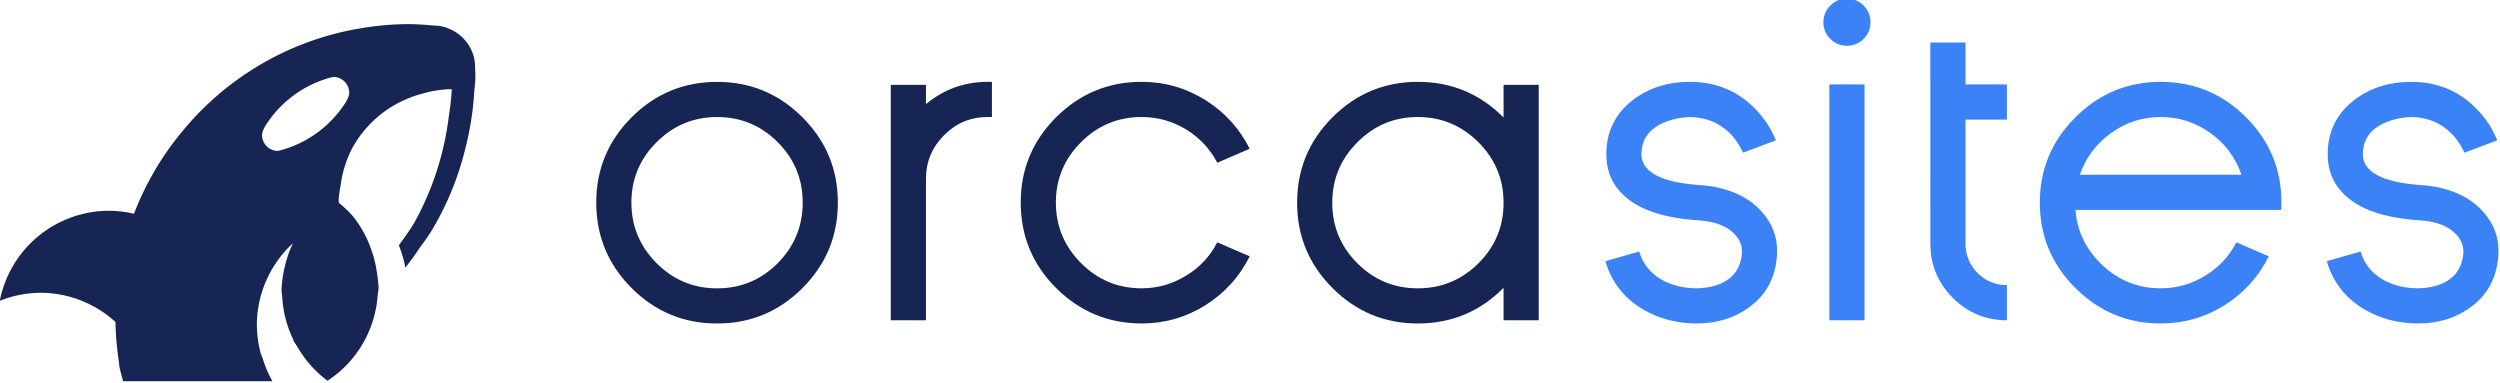<?xml version="1.0" encoding="UTF-8" standalone="no"?>
<!-- Created with Inkscape (http://www.inkscape.org/) -->

<svg
   width="447.535"
   height="68.522"
   viewBox="0 0 118.41 18.13"
   version="1.1"
   id="svg1"
   inkscape:version="1.4.2 (ebf0e940d0, 2025-05-08)"
   sodipodi:docname="logo-version-1.svg"
   inkscape:export-filename="icon4.png"
   inkscape:export-xdpi="284.83508"
   inkscape:export-ydpi="284.83508"
   xmlns:inkscape="http://www.inkscape.org/namespaces/inkscape"
   xmlns:sodipodi="http://sodipodi.sourceforge.net/DTD/sodipodi-0.dtd"
   xmlns="http://www.w3.org/2000/svg"
   xmlns:svg="http://www.w3.org/2000/svg">
  <sodipodi:namedview
     id="namedview1"
     pagecolor="#ffffff"
     bordercolor="#000000"
     borderopacity="0.25"
     inkscape:showpageshadow="2"
     inkscape:pageopacity="0.0"
     inkscape:pagecheckerboard="0"
     inkscape:deskcolor="#d1d1d1"
     inkscape:document-units="px"
     showguides="true"
     inkscape:zoom="1.1189113"
     inkscape:cx="408.87959"
     inkscape:cy="151.03967"
     inkscape:window-width="1600"
     inkscape:window-height="831"
     inkscape:window-x="0"
     inkscape:window-y="0"
     inkscape:window-maximized="1"
     inkscape:current-layer="layer1">
    <inkscape:page
       x="-9.3360568e-14"
       y="0"
       width="118.41"
       height="18.13"
       id="page2"
       margin="0"
       bleed="0" />
  </sodipodi:namedview>
  <defs
     id="defs1" />
  <g
     inkscape:label="Camada 1"
     inkscape:groupmode="layer"
     id="layer1"
     transform="translate(-175.471,-83.11)">
    <g
       id="g12"
       transform="matrix(0.64,0,0,0.64,153.743,-46.826)"
       style="stroke-width:1.562">
      <path
         d="m 64.113,204.808 a 21.652,21.652 0 0 0 -3.374,0.295 21.652,21.652 0 0 0 -13.243,7.577 21.652,21.652 0 0 0 -3.631,6.164 8.25,8.25 0 0 0 -1.855,-0.22 8.25,8.25 0 0 0 -8.078,6.664 8.25,8.25 0 0 1 3.01,-0.595 8.25,8.25 0 0 1 5.553,2.162 21.652,21.652 0 0 0 0.263,3.006 21.652,21.652 0 0 0 0.028,0.323 21.652,21.652 0 0 0 0.275,1.054 h 1.948 3.94 2.039 0.458 a 8.25,8.25 0 0 1 -0.361,-0.278 8.25,8.25 0 0 0 0.361,0.278 h 2.666 a 8.25,8.25 0 0 1 -0.724,-1.694 8.25,8.25 0 0 1 -0.156,-0.413 8.25,8.25 0 0 1 -0.272,-2.065 8.25,8.25 0 0 1 -0.002,-0.015 8.25,8.25 0 0 1 1.57,-4.787 8.25,8.25 0 0 1 1.099,-1.24 8.25,8.25 0 0 0 -0.599,1.733 8.25,8.25 0 0 0 -0.245,1.773 8.25,8.25 0 0 0 0.049,0.409 8.25,8.25 0 0 0 0.761,3.092 8.25,8.25 0 0 0 0.126,0.297 21.652,21.652 0 0 1 -0.03,-0.342 21.652,21.652 0 0 1 -0.087,-0.996 21.652,21.652 0 0 0 0.087,0.996 21.652,21.652 0 0 0 0.03,0.342 8.25,8.25 0 0 0 0.218,0.326 8.25,8.25 0 0 0 2.251,2.551 8.25,8.25 0 0 0 3.711,-6.321 8.25,8.25 0 0 0 0.01,-0.08 8.25,8.25 0 0 0 0.065,-0.51 8.25,8.25 0 0 0 -0.021,-0.178 8.25,8.25 0 0 0 -0.103,-0.862 21.652,21.652 0 0 1 -0.439,0.439 21.652,21.652 0 0 0 0.439,-0.439 8.25,8.25 0 0 0 -0.385,-1.644 8.25,8.25 0 0 0 -1.455,-2.652 8.25,8.25 0 0 0 -0.979,-0.914 8.25,8.25 0 0 1 -0.022,-0.168 8.25,8.25 0 0 1 0.148,-1.127 8.25,8.25 0 0 1 0.843,-2.725 8.25,8.25 0 0 1 2.595,-2.88 8.25,8.25 0 0 1 1.381,-0.762 8.25,8.25 0 0 1 1.325,-0.453 8.25,8.25 0 0 1 1.958,-0.304 8.25,8.25 0 0 1 0.124,0.006 21.652,21.652 0 0 1 -0.109,1.238 21.652,21.652 0 0 1 -0.12,0.841 21.652,21.652 0 0 1 -2.559,7.824 21.652,21.652 0 0 1 -1.127,1.637 8.25,8.25 0 0 1 0.073,0.203 8.25,8.25 0 0 1 0.406,1.459 21.652,21.652 0 0 0 1.045,-1.441 21.652,21.652 0 0 0 0.828,-1.182 21.652,21.652 0 0 0 2.561,-6.173 21.652,21.652 0 0 0 0.662,-4.209 8.25,8.25 0 0 0 -0.497,-0.092 8.25,8.25 0 0 1 0.497,0.092 21.652,21.652 0 0 0 0.09,-1.032 21.652,21.652 0 0 0 -0.022,-0.712 21.652,21.652 0 0 0 -0.009,-0.292 3.131,3.131 0 0 0 -0.138,-0.735 3.131,3.131 0 0 0 -1.83,-1.926 3.131,3.131 0 0 0 -0.629,-0.182 21.652,21.652 0 0 0 -0.259,-0.025 21.652,21.652 0 0 0 -0.285,-0.015 21.652,21.652 0 0 0 -1.848,-0.101 z m -5.473,3.909 a 1.176,1.176 0 0 1 1.152,1.169 1.176,1.176 0 0 1 -0.126,0.47 8.25,8.25 0 0 1 -0.099,0.185 8.25,8.25 0 0 1 -4.447,3.485 8.25,8.25 0 0 1 -0.325,0.099 8.25,8.25 0 0 1 -0.302,0.068 1.176,1.176 0 0 1 -1.152,-1.169 1.176,1.176 0 0 1 0.121,-0.452 8.25,8.25 0 0 1 0.114,-0.213 8.25,8.25 0 0 1 4.438,-3.477 8.25,8.25 0 0 1 0.288,-0.087 8.25,8.25 0 0 1 0.338,-0.077 z m -8.451,19.029 h 5.2e-4 a 8.25,8.25 0 0 1 -10e-4,0.006 8.25,8.25 0 0 1 -0.004,0.056 8.25,8.25 0 0 1 -0.012,0.082 8.25,8.25 0 0 1 -0.023,0.115 8.25,8.25 0 0 0 0.04,-0.253 8.25,8.25 0 0 0 5.2e-4,-0.006 z m -0.168,0.888 5.2e-4,0.001 a 8.25,8.25 0 0 1 -0.023,0.116 8.25,8.25 0 0 1 -0.018,0.069 8.25,8.25 0 0 0 0.014,-0.052 8.25,8.25 0 0 1 -0.011,0.045 8.25,8.25 0 0 1 -5.2e-4,0.001 8.25,8.25 0 0 1 -0.002,0.006 8.25,8.25 0 0 1 -5.2e-4,5.1e-4 8.25,8.25 0 0 1 -5.2e-4,0.003 8.25,8.25 0 0 1 -0.002,0.005 8.25,8.25 0 0 1 -5.2e-4,0.001 8.25,8.25 0 0 1 -0.019,0.06 8.25,8.25 0 0 0 0.063,-0.255 z"
         style="fill:#172554;fill-opacity:1;stroke-width:0.413;stroke-linecap:round;stroke-linejoin:round;paint-order:markers fill stroke"
         id="path10" />
      <path
         style="-inkscape-font-specification:'Ginora Sans, Normal';fill:#172554;fill-opacity:1;stroke-width:26.356;stroke-linecap:round;stroke-linejoin:round;paint-order:markers fill stroke"
         d="m 87.024,211.687 q -2.62,0 -4.475,1.855 -1.872,1.855 -1.872,4.475 0,2.62 1.872,4.492 1.855,1.855 4.475,1.855 2.62,0 4.475,-1.855 1.855,-1.872 1.855,-4.492 0,-2.62 -1.855,-4.475 -1.855,-1.855 -4.475,-1.855 z m 0,15.279 q -3.709,0 -6.329,-2.62 -2.62,-2.62 -2.62,-6.329 0,-3.692 2.62,-6.312 2.62,-2.62 6.329,-2.62 3.692,0 6.312,2.62 2.62,2.62 2.62,6.312 0,3.709 -2.62,6.329 -2.62,2.62 -6.312,2.62 z M 107.036,209.083 q -2.569,0 -4.56,1.65 v -1.429 h -2.603 v 17.423 h 2.603 v -10.464 q 0,-1.889 1.344,-3.233 1.327,-1.344 3.216,-1.344 h 0.323 v -2.603 z m 17.001,11.876 q -0.8,1.548 -2.28,2.45 -1.531,0.953 -3.318,0.953 -2.62,0 -4.475,-1.855 -1.872,-1.872 -1.872,-4.492 0,-2.62 1.872,-4.475 1.855,-1.855 4.475,-1.855 1.786,0 3.318,0.936 1.48,0.919 2.28,2.45 l 2.399,-1.038 q -1.123,-2.229 -3.233,-3.573 -2.178,-1.378 -4.764,-1.378 -3.692,0 -6.329,2.62 -2.62,2.62 -2.62,6.312 0,3.709 2.62,6.329 2.637,2.62 6.329,2.62 2.586,0 4.764,-1.378 2.11,-1.344 3.233,-3.59 z m 14.84,-9.273 q 2.62,0 4.492,1.872 1.855,1.855 1.855,4.475 0,2.62 -1.855,4.475 -1.872,1.855 -4.492,1.855 -2.62,0 -4.475,-1.855 -1.855,-1.855 -1.855,-4.475 0,-2.62 1.855,-4.475 1.855,-1.872 4.475,-1.872 z m 0,15.279 q 3.726,0 6.346,-2.637 v 2.399 h 2.603 v -17.423 h -2.603 v 2.416 q -2.62,-2.637 -6.346,-2.637 -3.692,0 -6.312,2.62 -2.62,2.62 -2.62,6.329 0,3.692 2.62,6.312 2.62,2.62 6.312,2.62 z"
         id="path11"
         aria-label="orca" />
      <path
         style="-inkscape-font-specification:'Ginora Sans, Normal';fill:#3b82f6;fill-opacity:1;stroke-width:26.356;stroke-linecap:round;stroke-linejoin:round;paint-order:markers fill stroke"
         d="m 159.464,226.965 q -2.161,-0.017 -3.913,-1.038 -2.11,-1.242 -2.79,-3.573 l 2.501,-0.715 q 0.408,1.378 1.701,2.11 1.089,0.596 2.518,0.613 0.17,0 0.374,-0.017 0.221,-0.017 0.459,-0.051 0.596,-0.102 1.072,-0.323 1.344,-0.647 1.48,-2.178 0.051,-0.766 -0.459,-1.344 -0.851,-1.004 -2.807,-1.123 -3.913,-0.255 -5.598,-1.957 -0.664,-0.664 -0.953,-1.514 -0.221,-0.664 -0.221,-1.412 0,-2.484 1.94,-3.998 1.752,-1.361 4.254,-1.361 2.943,0 4.917,2.093 0.63,0.664 1.089,1.48 l 0.357,0.749 -2.433,0.919 -0.238,-0.459 q -0.289,-0.493 -0.664,-0.902 -1.242,-1.276 -3.08,-1.276 -0.34,0.017 -0.578,0.051 -0.613,0.085 -1.174,0.306 -1.786,0.698 -1.786,2.399 0,1.123 1.429,1.718 1.089,0.442 2.909,0.561 1.701,0.119 2.977,0.766 0.97,0.493 1.633,1.259 1.225,1.412 1.072,3.25 -0.187,2.416 -2.042,3.76 -1.633,1.208 -3.93,1.208 z m 9.872,-17.695 h 2.603 v 17.457 h -2.603 z m 1.293,-2.858 q -0.715,0 -1.225,-0.51 -0.51,-0.51 -0.51,-1.225 0,-0.732 0.51,-1.242 0.51,-0.51 1.225,-0.51 0.732,0 1.242,0.51 0.51,0.51 0.51,1.242 0,0.715 -0.51,1.225 -0.51,0.51 -1.242,0.51 z m 6.179,-0.238 h 2.603 v 3.097 h 3.063 v 2.603 h -3.063 v 9.171 q 0,1.276 0.885,2.178 0.902,0.902 2.178,0.902 v 2.603 q -2.348,0 -4.015,-1.667 -1.65,-1.667 -1.65,-4.015 z m 11.063,9.783 q 0.664,-1.889 2.28,-3.063 1.65,-1.208 3.709,-1.208 2.042,0 3.709,1.208 1.616,1.174 2.263,3.063 z m 5.989,-6.874 q -3.692,0 -6.312,2.62 -2.637,2.62 -2.637,6.312 0,3.709 2.637,6.329 2.62,2.62 6.312,2.62 2.586,0 4.764,-1.378 2.11,-1.344 3.233,-3.59 l -2.399,-1.038 q -0.8,1.548 -2.28,2.45 -1.531,0.953 -3.318,0.953 -2.484,0 -4.288,-1.684 -1.821,-1.684 -2.025,-4.117 h 15.228 l 0.017,-0.544 q 0,-3.692 -2.62,-6.312 -2.62,-2.62 -6.312,-2.62 z m 18.991,17.882 q -2.161,-0.017 -3.913,-1.038 -2.11,-1.242 -2.79,-3.573 l 2.501,-0.715 q 0.408,1.378 1.701,2.11 1.089,0.596 2.518,0.613 0.17,0 0.374,-0.017 0.221,-0.017 0.459,-0.051 0.596,-0.102 1.072,-0.323 1.344,-0.647 1.48,-2.178 0.051,-0.766 -0.459,-1.344 -0.851,-1.004 -2.807,-1.123 -3.913,-0.255 -5.598,-1.957 -0.664,-0.664 -0.953,-1.514 -0.221,-0.664 -0.221,-1.412 0,-2.484 1.94,-3.998 1.752,-1.361 4.254,-1.361 2.943,0 4.917,2.093 0.63,0.664 1.089,1.48 l 0.357,0.749 -2.433,0.919 -0.238,-0.459 q -0.289,-0.493 -0.664,-0.902 -1.242,-1.276 -3.08,-1.276 -0.34,0.017 -0.578,0.051 -0.613,0.085 -1.174,0.306 -1.786,0.698 -1.786,2.399 0,1.123 1.429,1.718 1.089,0.442 2.909,0.561 1.701,0.119 2.977,0.766 0.97,0.493 1.633,1.259 1.225,1.412 1.072,3.25 -0.187,2.416 -2.042,3.76 -1.633,1.208 -3.93,1.208 z"
         id="path12"
         aria-label="sites" />
    </g>
  </g>
</svg>
